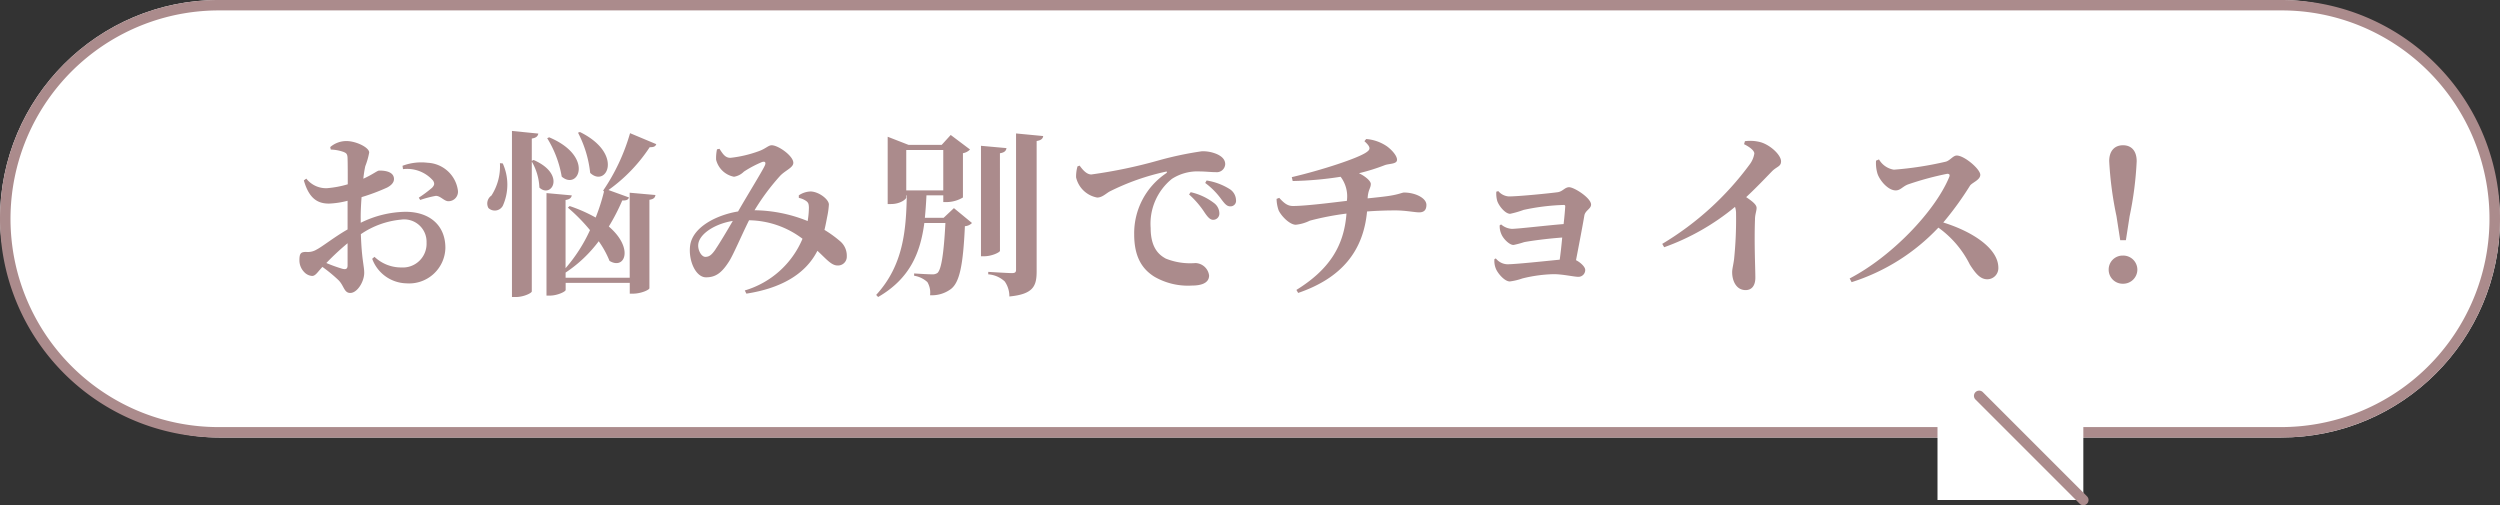 <svg height="48.5" viewBox="0 0 240 48.5" width="240" xmlns="http://www.w3.org/2000/svg"><rect x="0" y="0" width="240" height="48.5" fill="#333333" stroke="none"/><rect fill="#fff" height="42" rx="21" transform="matrix(-1 0 0 -1 240 42)" width="240"/><path d="m21 1a20.006 20.006 0 0 0 -7.785 38.429 19.874 19.874 0 0 0 7.785 1.571h198a20.006 20.006 0 0 0 7.785-38.429 19.874 19.874 0 0 0 -7.785-1.571zm0-1h198a21 21 0 0 1 0 42h-198a21 21 0 0 1 0-42z" fill="#ab8b8c" transform="matrix(-1 0 0 -1 240 42)"/><path d="m186 38h14v10h-14z" fill="#fff"/><g fill="#ab8b8c"><path d="m10 10.5a.5.5 0 0 1 -.354-.146l-10-10a.5.5 0 0 1 0-.707.5.5 0 0 1 .707 0l10 10a.5.5 0 0 1 -.353.853z" transform="translate(190 38)"/><path d="m-86.632-1.53c0 .306-.119.425-.476.34a14.055 14.055 0 0 1 -1.564-.561 24.859 24.859 0 0 1 2.04-1.9zm1.258-4.607c0-.595.034-1.275.085-1.938a19.32 19.32 0 0 0 2.448-.918c.425-.221.68-.51.663-.85-.034-.8-1.19-.782-1.428-.782-.2.017-.612.374-1.513.782a10.206 10.206 0 0 1 .187-1.207 6.774 6.774 0 0 0 .374-1.309c0-.493-1.275-1.1-2.176-1.1a2.37 2.37 0 0 0 -1.564.578l.051.238a4.14 4.14 0 0 1 1.207.221c.289.119.408.187.408.7.017.425.017 1.377.017 2.414a9.818 9.818 0 0 1 -1.989.374 2.408 2.408 0 0 1 -1.989-.918l-.238.17c.51 1.785 1.36 2.227 2.414 2.227a8.148 8.148 0 0 0 1.785-.272v2.754c-1.207.68-2.448 1.666-2.958 1.921a1.628 1.628 0 0 1 -1.02.238c-.51 0-.646.136-.646.8a1.606 1.606 0 0 0 .456 1.13 1.133 1.133 0 0 0 .765.374c.323 0 .51-.357.986-.867a14.012 14.012 0 0 1 1.549 1.277c.527.527.527 1.224 1.122 1.224.68 0 1.343-1.088 1.343-1.938 0-.663-.238-1.224-.323-3.706a8.16 8.16 0 0 1 3.842-1.394 2.147 2.147 0 0 1 2.465 2.21 2.276 2.276 0 0 1 -2.414 2.38 3.721 3.721 0 0 1 -2.584-1.02l-.221.187a3.586 3.586 0 0 0 3.27 2.357 3.484 3.484 0 0 0 3.757-3.4c0-2.227-1.581-3.468-3.825-3.468a9.975 9.975 0 0 0 -4.3 1.054zm4.063-4.624a3.305 3.305 0 0 1 2.89 1.105c.17.289.119.442-.1.68a11.844 11.844 0 0 1 -1.275.952l.136.221a10.034 10.034 0 0 1 1.479-.391c.459-.034.833.544 1.258.51a.912.912 0 0 0 .884-1.02 3.076 3.076 0 0 0 -2.89-2.669 5.114 5.114 0 0 0 -2.431.289zm16.8-3.5a10.835 10.835 0 0 1 1.169 3.861c1.564 1.462 3.264-1.836-.986-3.927zm-2.958.527a10.309 10.309 0 0 1 1.394 3.689c1.6 1.377 3.162-1.938-1.207-3.774zm-4.539 2.4a5.181 5.181 0 0 1 -.816 3.111.917.917 0 0 0 -.289 1.19.88.88 0 0 0 1.377-.2 4.939 4.939 0 0 0 0-4.08zm3.06-.221v-2.145c.442-.068.578-.238.629-.476l-2.533-.255v15.944h.391c.714 0 1.513-.374 1.513-.544v-12.461a5.481 5.481 0 0 1 .731 2.5c1.156 1.088 2.6-1.275-.561-2.652zm9.4 11.22h-6.154v-.498a12.781 12.781 0 0 0 3.179-3.009 9.144 9.144 0 0 1 1.037 1.887c1.479.9 2.363-1.224-.068-3.3a19.554 19.554 0 0 0 1.292-2.5c.425.017.578-.085.646-.289l-1.972-.714a15.485 15.485 0 0 0 3.961-4.114c.425.017.561-.1.629-.289l-2.516-1.054a19.148 19.148 0 0 1 -2.586 5.515l.085.085a19.143 19.143 0 0 1 -.8 2.5 14.564 14.564 0 0 0 -2.5-1.105l-.17.153a17.091 17.091 0 0 1 2.125 2.159 15.092 15.092 0 0 1 -2.346 3.655v-6.547c.425-.068.544-.221.6-.442l-2.431-.221v9.84h.34c.68 0 1.5-.374 1.5-.544v-.68h6.154v1.037h.34c.714 0 1.547-.357 1.547-.527v-8.483c.425-.068.544-.221.578-.459l-2.473-.221zm8.245-2.737c-.374.544-.612.731-.986.731-.391 0-.782-.714-.663-1.309.187-.952 1.615-1.87 3.3-2.142-.498.862-1.248 2.12-1.654 2.715zm7.99-4.93a1.872 1.872 0 0 1 .713.302c.221.17.238.306.255.612a8.413 8.413 0 0 1 -.119 1.309 13.963 13.963 0 0 0 -5.1-1.037 21.429 21.429 0 0 1 2.482-3.332c.527-.527 1.241-.765 1.241-1.224 0-.663-1.445-1.683-2.074-1.683-.323 0-.561.323-1.224.561a11.556 11.556 0 0 1 -2.737.646c-.51 0-.731-.374-1.054-.867l-.238.051a3.937 3.937 0 0 0 -.085 1 2.2 2.2 0 0 0 1.717 1.632 1.718 1.718 0 0 0 .952-.493 10.619 10.619 0 0 1 1.734-.918c.289-.1.425.034.255.374-.255.544-1.683 2.856-2.55 4.369-2.074.34-4.4 1.513-4.607 3.315-.17 1.411.544 3.009 1.53 3.009.935 0 1.513-.442 2.193-1.5.391-.578 1.241-2.584 1.938-3.978a8.684 8.684 0 0 1 5.132 1.774 8.675 8.675 0 0 1 -5.541 4.964l.153.306c3.281-.51 5.661-1.836 6.817-4.114.867.8 1.343 1.411 1.938 1.411a.845.845 0 0 0 .884-.884 1.812 1.812 0 0 0 -.68-1.479 10.993 10.993 0 0 0 -1.463-1.054c.136-.561.221-1.071.289-1.394a7.9 7.9 0 0 0 .136-1.037c0-.493-.935-1.224-1.734-1.258a2.125 2.125 0 0 0 -1.156.374zm10.313-4.598h3.553v3.876h-3.553zm3.587 6.511h-1.8c.068-.7.119-1.428.153-2.159h1.615v.648h.323a3.108 3.108 0 0 0 1.564-.442v-4.25a1.251 1.251 0 0 0 .68-.357l-1.853-1.394-.867.952h-3.179l-2.006-.782v6.46h.323c.9 0 1.462-.476 1.462-.629v-.2h.051c-.068 3.332-.323 6.7-2.941 9.554l.187.2c3.094-1.785 4.063-4.3 4.437-7.106h2.023c-.152 2.925-.39 4.455-.759 4.794a.81.81 0 0 1 -.527.136c-.34 0-1.207-.051-1.717-.085v.221a2.413 2.413 0 0 1 1.275.612 1.99 1.99 0 0 1 .255 1.258 3.067 3.067 0 0 0 2.006-.6c.828-.642 1.168-2.272 1.338-6.029a1.019 1.019 0 0 0 .68-.306l-1.734-1.428zm5.406-6.2c.459-.068.595-.255.629-.493l-2.448-.221v10.603h.323c.7 0 1.5-.374 1.5-.527zm1.547-1.9v13.101c0 .221-.1.306-.391.306-.391 0-2.278-.119-2.278-.119v.238a2.587 2.587 0 0 1 1.581.68 2.468 2.468 0 0 1 .448 1.445c2.3-.221 2.618-1 2.618-2.414v-12.512c.425-.068.595-.221.629-.476zm5.9 3.162a3.608 3.608 0 0 0 -.136 1.054 2.548 2.548 0 0 0 2.023 1.938c.476 0 .833-.374 1.19-.578a22.649 22.649 0 0 1 5.372-1.9c.17-.051.187.051.051.153a6.939 6.939 0 0 0 -3.058 5.86c0 2.159.765 3.332 1.938 4.063a6.428 6.428 0 0 0 3.621.85c.782 0 1.632-.187 1.632-.969a1.366 1.366 0 0 0 -1.309-1.19 6.286 6.286 0 0 1 -2.839-.425c-.6-.323-1.462-.969-1.462-2.941a5.54 5.54 0 0 1 2.037-4.714 4.521 4.521 0 0 1 2.72-.714c.476 0 1.037.068 1.5.068a.812.812 0 0 0 .9-.765c0-.459-.34-.765-.8-.969a3.422 3.422 0 0 0 -1.445-.272 32.8 32.8 0 0 0 -4.114.867 47.123 47.123 0 0 1 -6.494 1.36c-.442 0-.816-.425-1.122-.85zm12.26 1.592a7.081 7.081 0 0 1 1.546 1.564c.323.425.527.68.85.68a.528.528 0 0 0 .561-.6 1.3 1.3 0 0 0 -.595-1.049 5.926 5.926 0 0 0 -2.227-.833zm-1.548 1.105a8.644 8.644 0 0 1 1.513 1.768c.272.391.493.646.765.663a.594.594 0 0 0 .629-.612 1.259 1.259 0 0 0 -.476-.969 5.8 5.8 0 0 0 -2.278-1.071zm16.83-5.117c.6.544.6.765.255 1.02-.765.6-4.454 1.785-7.225 2.431l.085.374a33.3 33.3 0 0 0 4.603-.408 3.124 3.124 0 0 1 .6 2.312c-1.411.17-3.978.493-5.168.493-.476 0-.8-.2-1.326-.782l-.255.1a3.459 3.459 0 0 0 .2 1.105c.255.544 1.054 1.377 1.649 1.377a3.913 3.913 0 0 0 1.343-.391 26.972 26.972 0 0 1 3.519-.68c-.235 3.147-1.68 5.391-4.808 7.329l.17.289c4.165-1.428 6.256-4.012 6.613-7.822.918-.068 1.853-.1 2.72-.1.969 0 1.87.187 2.278.187s.7-.17.7-.714c0-.68-1.105-1.19-2.142-1.19-.2 0-.493.187-1.564.34-.476.068-1.122.136-1.938.221.051-.867.306-.969.306-1.394 0-.238-.459-.7-1.139-1.02a19.569 19.569 0 0 0 2.5-.782c.442-.153 1.156-.085 1.156-.51 0-.408-.527-.969-.969-1.292a4.081 4.081 0 0 0 -1.989-.7zm12.665 4.847a2.7 2.7 0 0 0 .068.816c.1.442.748 1.309 1.258 1.309a9.162 9.162 0 0 0 1.292-.374 20.977 20.977 0 0 1 3.859-.476c.1 0 .153.051.136.17-.017.289-.068.918-.153 1.666-1.564.119-4.369.459-4.981.459a1.741 1.741 0 0 1 -1.02-.425l-.136.085a1.885 1.885 0 0 0 .17.867c.187.442.765 1.02 1.156 1.02a8.58 8.58 0 0 0 1.02-.272c.714-.136 2.244-.34 3.655-.442-.068.765-.153 1.513-.238 2.125-1.547.153-4.25.442-5.032.442a1.47 1.47 0 0 1 -1.1-.561l-.136.068a1.956 1.956 0 0 0 .119.867c.153.442.833 1.275 1.36 1.275a5.806 5.806 0 0 0 1.207-.289 13.7 13.7 0 0 1 3.004-.41c.867 0 1.955.255 2.363.255a.653.653 0 0 0 .663-.663c0-.289-.442-.714-.884-.935.289-1.5.663-3.451.8-4.284.085-.493.646-.646.646-1.054 0-.629-1.615-1.666-2.108-1.666-.408 0-.595.391-1.071.476-.714.1-3.723.408-4.726.408a1.441 1.441 0 0 1 -1-.51zm23.783-4.558c.51.255.986.595.986.9a2.371 2.371 0 0 1 -.442 1.037 28.687 28.687 0 0 1 -8.4 7.633l.187.323a22.545 22.545 0 0 0 6.8-3.876 1.941 1.941 0 0 1 .1.663 37.263 37.263 0 0 1 -.187 4.335c-.068.561-.187.952-.187 1.275 0 .85.408 1.717 1.292 1.717.612 0 .935-.459.935-1.19 0-.867-.119-3.315-.034-5.593 0-.493.153-.8.153-1.105 0-.323-.425-.646-1-1.037 1.02-.952 1.87-1.853 2.465-2.465.459-.476.884-.459.884-.969 0-.612-1.02-1.564-1.955-1.836a3.864 3.864 0 0 0 -1.513-.1zm12.67 1.581a3.521 3.521 0 0 0 .136 1.241c.2.629 1 1.615 1.751 1.615.476 0 .68-.408 1.241-.595a29.066 29.066 0 0 1 3.706-1c.187 0 .289.068.187.323-1.377 3.315-5.559 7.65-9.554 9.724l.187.357a19.545 19.545 0 0 0 8.33-5.236 9.636 9.636 0 0 1 3.021 3.548c.578.9 1.02 1.411 1.683 1.411a1.068 1.068 0 0 0 1.054-1.1c0-1.87-2.5-3.485-5.287-4.352a30.482 30.482 0 0 0 2.567-3.539c.2-.289.986-.544.986-1.037 0-.544-1.53-1.853-2.261-1.853-.357 0-.646.493-1.071.595a32.82 32.82 0 0 1 -4.964.765 2.018 2.018 0 0 1 -1.428-.986zm23.693 11.815a1.361 1.361 0 0 0 1.394-1.36 1.358 1.358 0 0 0 -1.394-1.343 1.339 1.339 0 0 0 -1.36 1.343 1.343 1.343 0 0 0 1.36 1.36zm.017-13.294c-.765 0-1.326.493-1.326 1.53a33.829 33.829 0 0 0 .7 5.287l.357 2.3h.544l.357-2.3a32.88 32.88 0 0 0 .68-5.287c-.003-1.037-.547-1.53-1.312-1.53z" transform="translate(120 27)"/></g></svg>